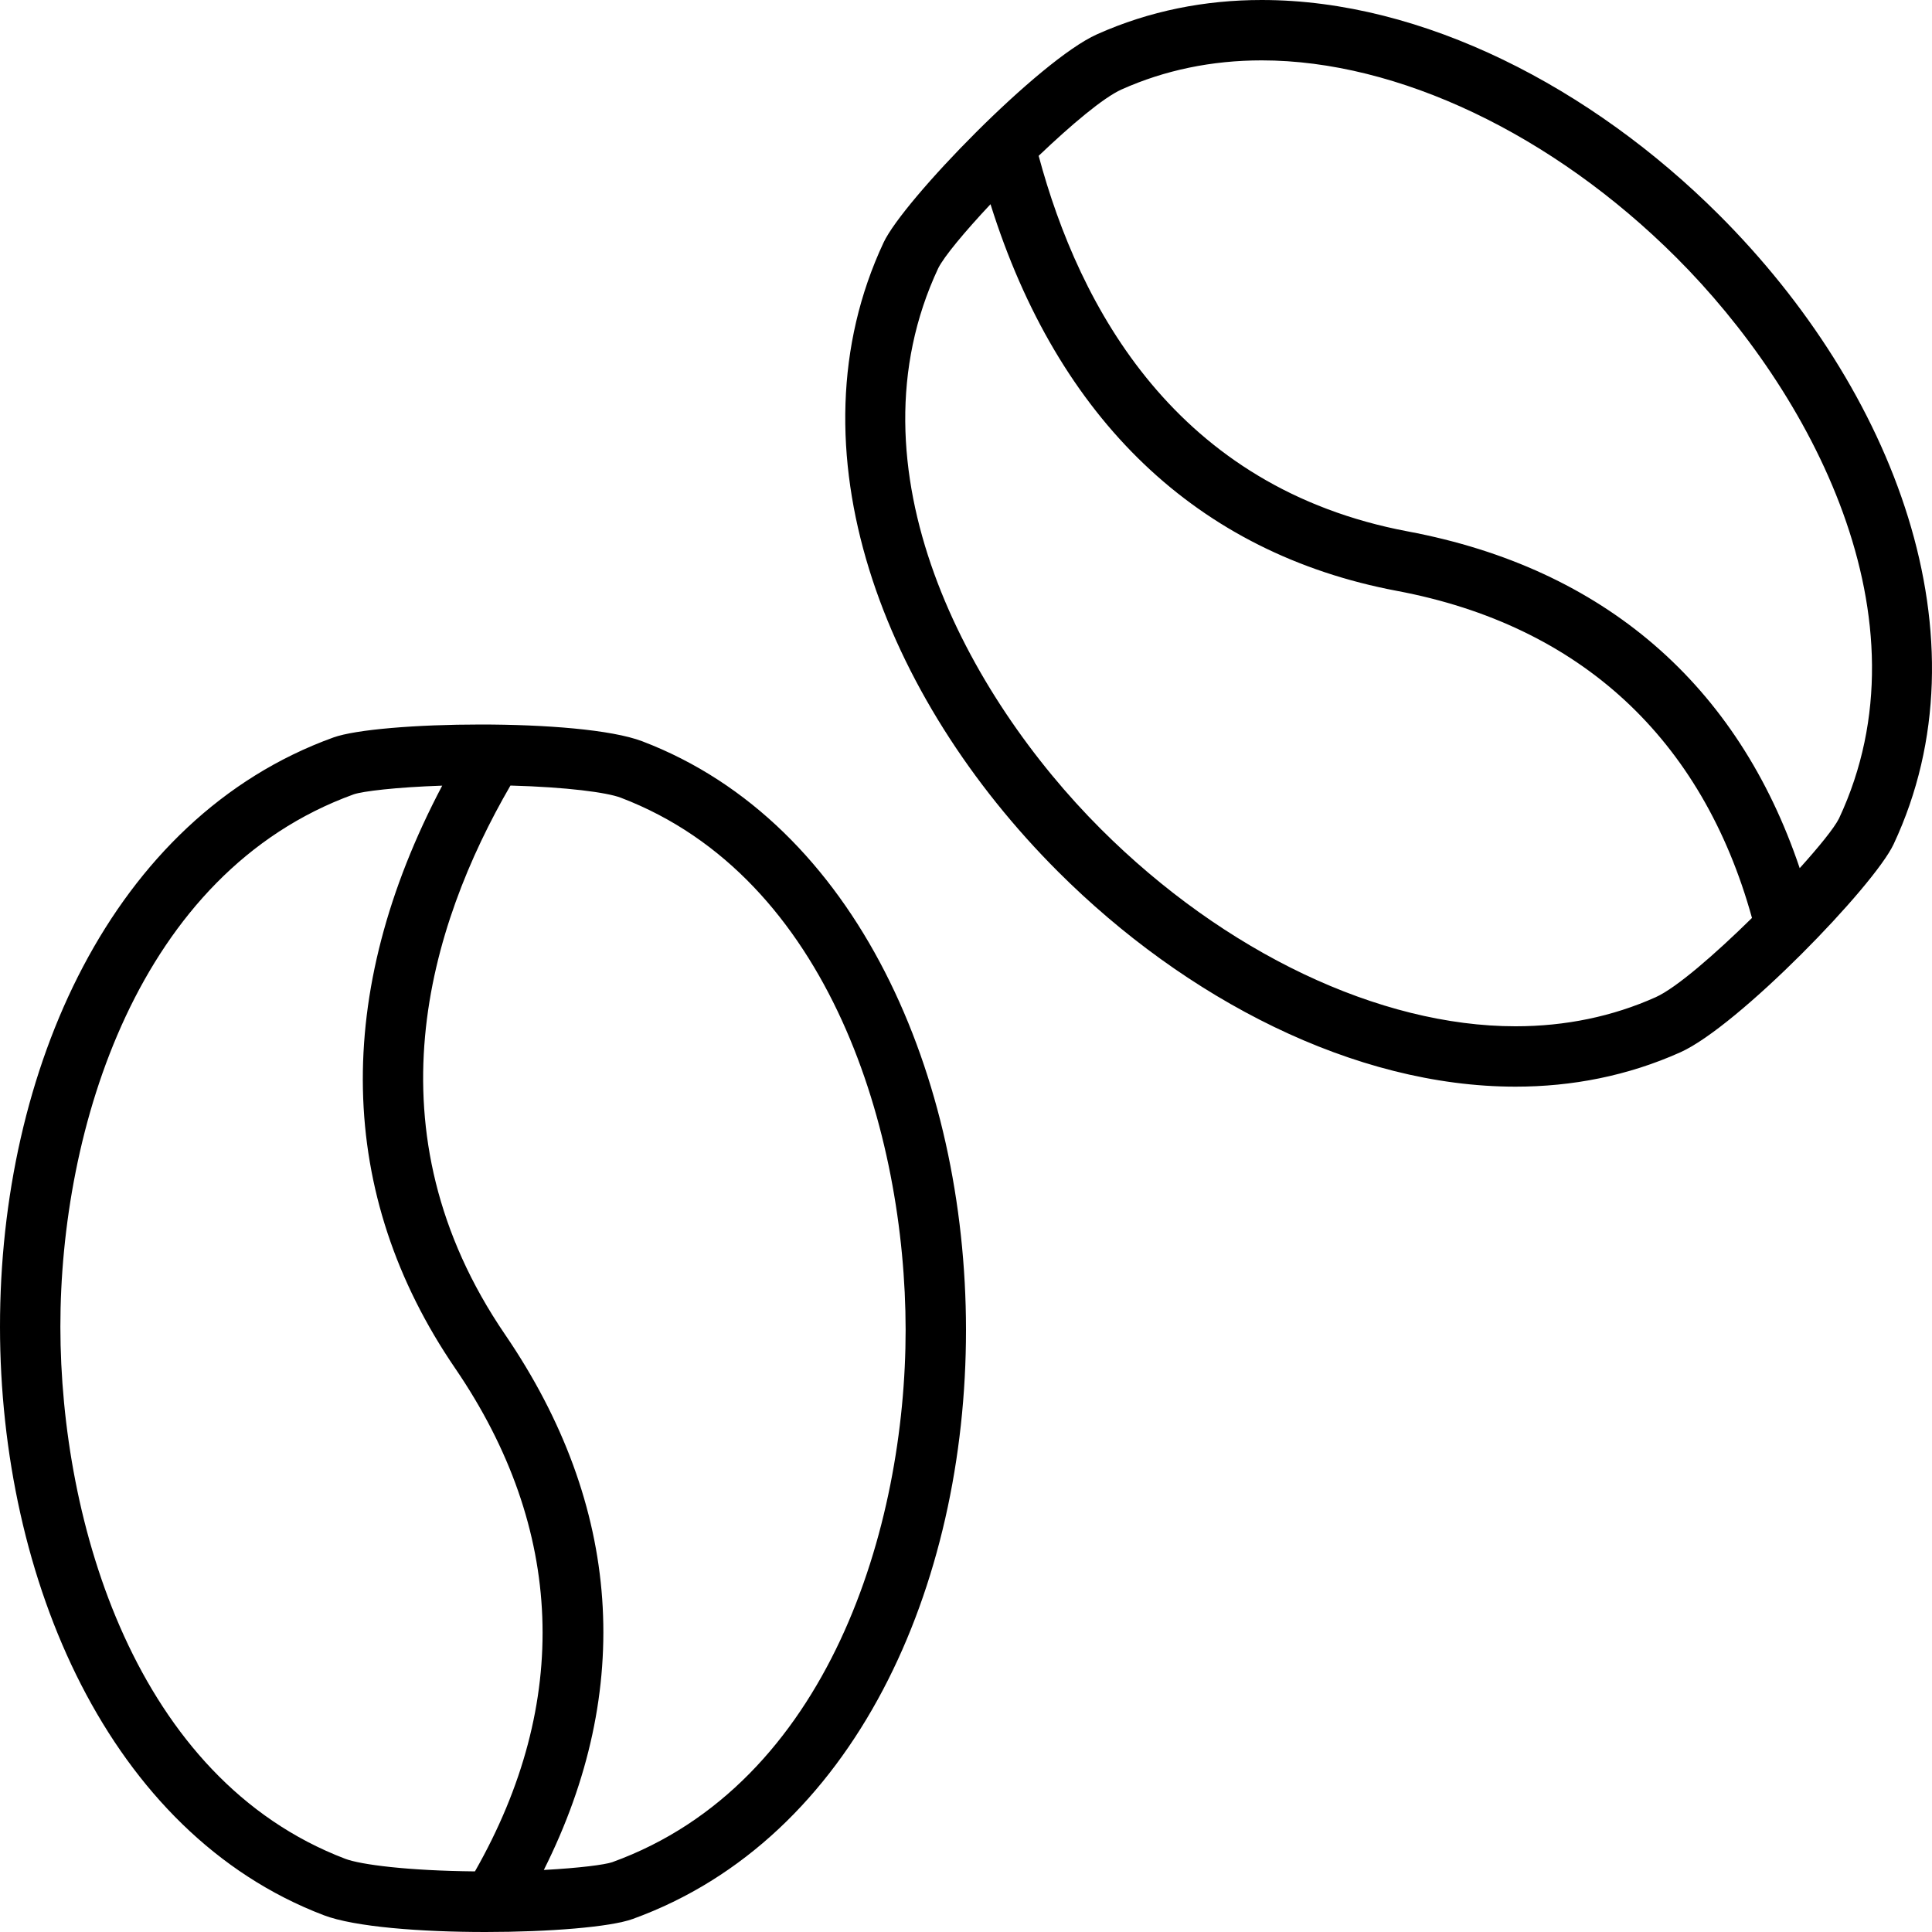 <svg xmlns="http://www.w3.org/2000/svg" viewBox="0 0 512 512"><!-- Font Awesome Pro 6.0.0-alpha2 by @fontawesome - https://fontawesome.com License - https://fontawesome.com/license (Commercial License) --><path d="M170.201 196.446C162.025 193.331 144.379 192.001 127.336 192.001C110.51 192.001 94.273 193.298 88.322 195.45C29.402 216.782 -0.047 283.788 0 351.638C0.045 418.404 28.699 485.789 85.799 507.553C93.975 510.67 111.623 512 128.664 512C145.49 512 161.725 510.703 167.676 508.549C226.6 487.221 256.047 420.213 256 352.363C255.955 285.597 227.301 218.212 170.201 196.446ZM125.867 495.937C108.068 495.768 95.566 494.152 91.498 492.602C35.828 471.385 16.035 403.398 16 351.626C15.965 299.523 36.311 231.298 93.75 210.503C96.106 209.7 104.795 208.624 117.191 208.204C88.172 263.222 89.023 316.402 120.656 362.658C149.717 405.232 151.334 451.22 125.867 495.937ZM162.248 493.498C160.254 494.178 153.563 495.047 144.119 495.56C168.076 447.81 164.834 399.039 133.844 353.658C97.037 299.732 113.621 245.534 135.272 208.179C150.248 208.587 160.846 210.003 164.502 211.397C220.172 232.618 239.965 300.603 240 352.372C240.035 404.478 219.69 472.705 162.248 493.498ZM455.551 56.93C421.809 23.233 377.129 0 334.373 0C319.389 0 304.647 2.852 290.686 9.106C275.379 15.965 239.371 53.147 234.16 64.274C208.522 119.01 234.139 184.8 280.447 231.046C314.191 264.743 358.871 287.976 401.625 287.976C416.609 287.976 431.354 285.124 445.313 278.87C460.621 272.011 496.627 234.829 501.838 223.702C527.481 168.965 501.861 103.176 455.551 56.93ZM438.772 264.269C427.356 269.382 414.857 271.976 401.625 271.976C365.59 271.976 324.516 252.442 291.754 219.723C256.32 184.341 223.772 124.174 248.637 71.088C250.182 67.985 255.656 61.414 262.494 54.117C280.365 111.096 317.213 146.606 370.219 156.594C418.807 165.737 451.141 195.778 464.293 243.261C454.533 252.858 444.236 261.819 438.772 264.269ZM487.361 216.888C486.096 219.431 482.063 224.388 476.94 230.073C460.58 181.495 425.115 150.618 373.156 140.844C311.637 129.292 286.016 81.385 275.254 41.297C283.879 33.076 292.422 25.859 297.227 23.707C308.643 18.594 321.141 16 334.373 16C370.41 16 411.482 35.533 444.244 68.25C479.68 103.637 512.231 163.803 487.361 216.888Z"/></svg>